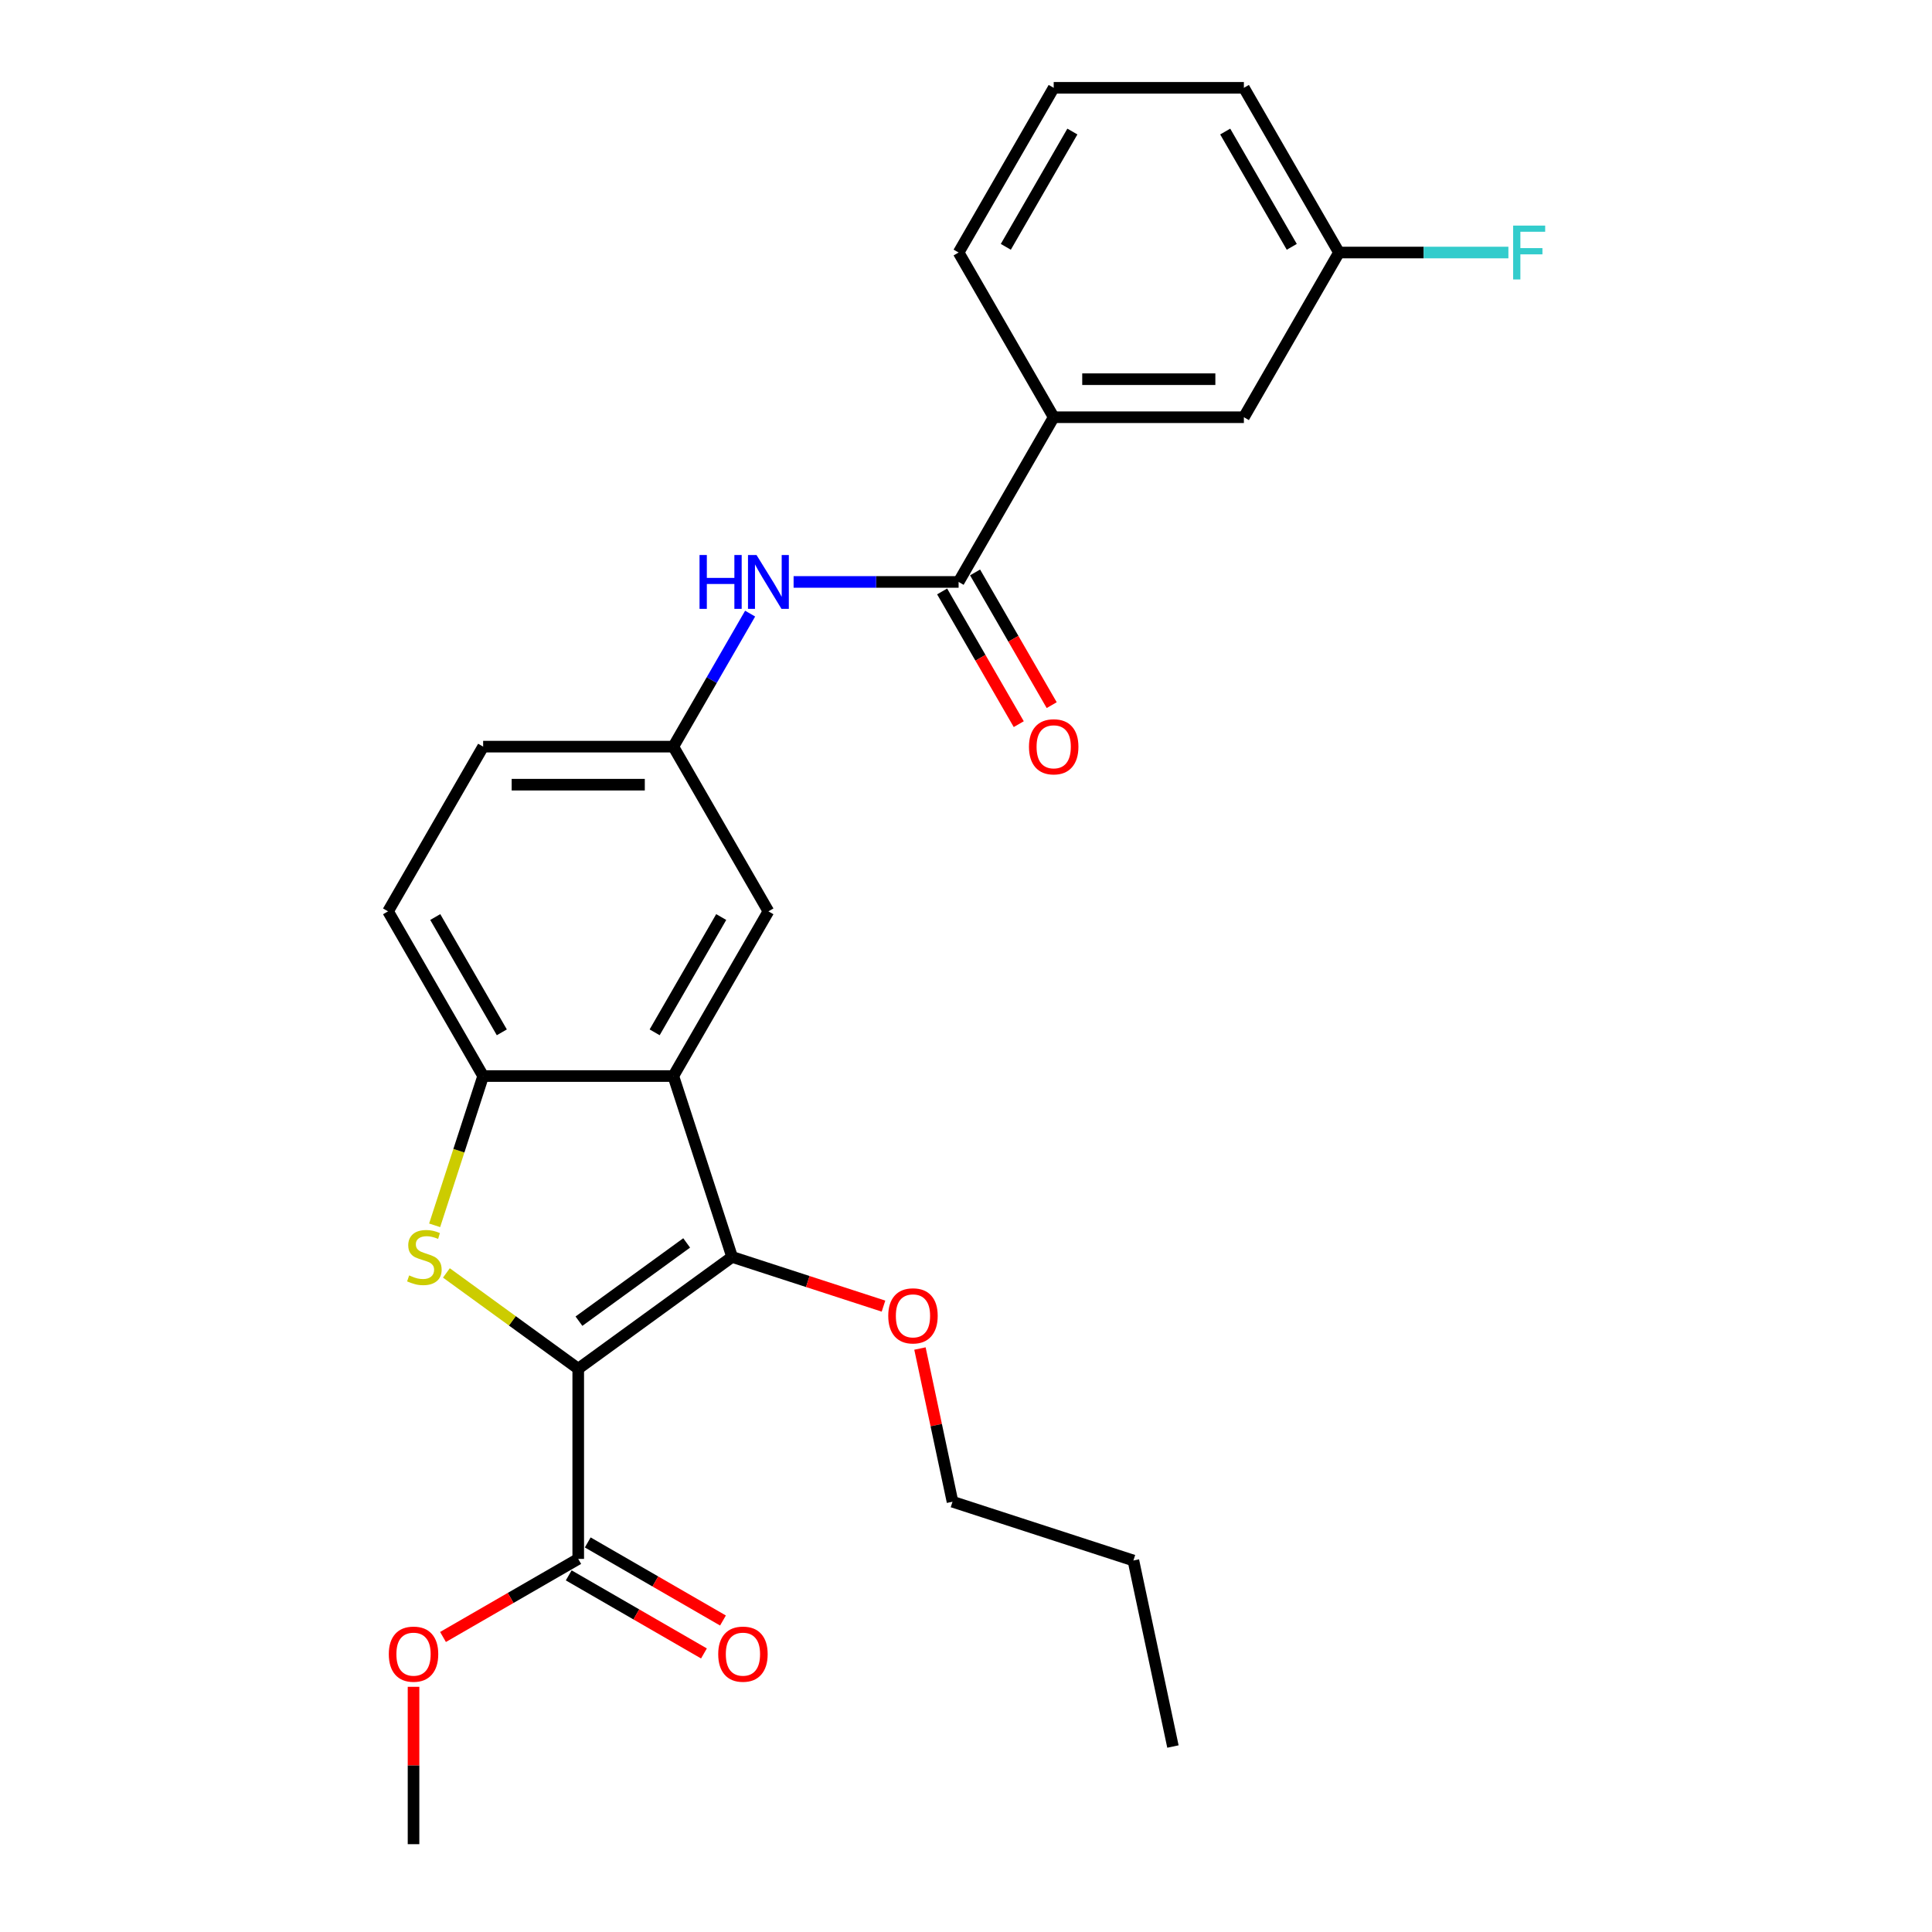 <?xml version='1.0' encoding='iso-8859-1'?>
<svg version='1.1' baseProfile='full'
              xmlns='http://www.w3.org/2000/svg'
                      xmlns:rdkit='http://www.rdkit.org/xml'
                      xmlns:xlink='http://www.w3.org/1999/xlink'
                  xml:space='preserve'
width='1000px' height='1000px' viewBox='0 0 1000 1000'>
<!-- END OF HEADER -->
<rect style='opacity:1.0;fill:#FFFFFF;stroke:none' width='1000' height='1000' x='0' y='0'> </rect>
<path class='bond-0' d='M 299.293,708.446 L 265.173,683.656' style='fill:none;fill-rule:evenodd;stroke:#000000;stroke-width:6px;stroke-linecap:butt;stroke-linejoin:miter;stroke-opacity:1' />
<path class='bond-0' d='M 265.173,683.656 L 231.053,658.867' style='fill:none;fill-rule:evenodd;stroke:#CCCC00;stroke-width:6px;stroke-linecap:butt;stroke-linejoin:miter;stroke-opacity:1' />
<path class='bond-1' d='M 299.293,708.446 L 378.933,650.585' style='fill:none;fill-rule:evenodd;stroke:#000000;stroke-width:6px;stroke-linecap:butt;stroke-linejoin:miter;stroke-opacity:1' />
<path class='bond-1' d='M 299.667,683.839 L 355.414,643.336' style='fill:none;fill-rule:evenodd;stroke:#000000;stroke-width:6px;stroke-linecap:butt;stroke-linejoin:miter;stroke-opacity:1' />
<path class='bond-4' d='M 299.293,708.446 L 299.293,806.886' style='fill:none;fill-rule:evenodd;stroke:#000000;stroke-width:6px;stroke-linecap:butt;stroke-linejoin:miter;stroke-opacity:1' />
<path class='bond-3' d='M 224.97,634.224 L 237.521,595.593' style='fill:none;fill-rule:evenodd;stroke:#CCCC00;stroke-width:6px;stroke-linecap:butt;stroke-linejoin:miter;stroke-opacity:1' />
<path class='bond-3' d='M 237.521,595.593 L 250.073,556.963' style='fill:none;fill-rule:evenodd;stroke:#000000;stroke-width:6px;stroke-linecap:butt;stroke-linejoin:miter;stroke-opacity:1' />
<path class='bond-2' d='M 378.933,650.585 L 348.513,556.963' style='fill:none;fill-rule:evenodd;stroke:#000000;stroke-width:6px;stroke-linecap:butt;stroke-linejoin:miter;stroke-opacity:1' />
<path class='bond-14' d='M 378.933,650.585 L 418.114,663.315' style='fill:none;fill-rule:evenodd;stroke:#000000;stroke-width:6px;stroke-linecap:butt;stroke-linejoin:miter;stroke-opacity:1' />
<path class='bond-14' d='M 418.114,663.315 L 457.296,676.046' style='fill:none;fill-rule:evenodd;stroke:#FF0000;stroke-width:6px;stroke-linecap:butt;stroke-linejoin:miter;stroke-opacity:1' />
<path class='bond-8' d='M 348.513,556.963 L 397.733,471.711' style='fill:none;fill-rule:evenodd;stroke:#000000;stroke-width:6px;stroke-linecap:butt;stroke-linejoin:miter;stroke-opacity:1' />
<path class='bond-8' d='M 338.846,534.331 L 373.3,474.655' style='fill:none;fill-rule:evenodd;stroke:#000000;stroke-width:6px;stroke-linecap:butt;stroke-linejoin:miter;stroke-opacity:1' />
<path class='bond-26' d='M 348.513,556.963 L 250.073,556.963' style='fill:none;fill-rule:evenodd;stroke:#000000;stroke-width:6px;stroke-linecap:butt;stroke-linejoin:miter;stroke-opacity:1' />
<path class='bond-13' d='M 250.073,556.963 L 200.853,471.711' style='fill:none;fill-rule:evenodd;stroke:#000000;stroke-width:6px;stroke-linecap:butt;stroke-linejoin:miter;stroke-opacity:1' />
<path class='bond-13' d='M 259.741,534.331 L 225.287,474.655' style='fill:none;fill-rule:evenodd;stroke:#000000;stroke-width:6px;stroke-linecap:butt;stroke-linejoin:miter;stroke-opacity:1' />
<path class='bond-11' d='M 294.371,815.411 L 329.368,835.616' style='fill:none;fill-rule:evenodd;stroke:#000000;stroke-width:6px;stroke-linecap:butt;stroke-linejoin:miter;stroke-opacity:1' />
<path class='bond-11' d='M 329.368,835.616 L 364.364,855.821' style='fill:none;fill-rule:evenodd;stroke:#FF0000;stroke-width:6px;stroke-linecap:butt;stroke-linejoin:miter;stroke-opacity:1' />
<path class='bond-11' d='M 304.215,798.361 L 339.212,818.566' style='fill:none;fill-rule:evenodd;stroke:#000000;stroke-width:6px;stroke-linecap:butt;stroke-linejoin:miter;stroke-opacity:1' />
<path class='bond-11' d='M 339.212,818.566 L 374.208,838.771' style='fill:none;fill-rule:evenodd;stroke:#FF0000;stroke-width:6px;stroke-linecap:butt;stroke-linejoin:miter;stroke-opacity:1' />
<path class='bond-16' d='M 299.293,806.886 L 264.297,827.091' style='fill:none;fill-rule:evenodd;stroke:#000000;stroke-width:6px;stroke-linecap:butt;stroke-linejoin:miter;stroke-opacity:1' />
<path class='bond-16' d='M 264.297,827.091 L 229.3,847.296' style='fill:none;fill-rule:evenodd;stroke:#FF0000;stroke-width:6px;stroke-linecap:butt;stroke-linejoin:miter;stroke-opacity:1' />
<path class='bond-5' d='M 496.173,301.209 L 453.47,301.209' style='fill:none;fill-rule:evenodd;stroke:#000000;stroke-width:6px;stroke-linecap:butt;stroke-linejoin:miter;stroke-opacity:1' />
<path class='bond-5' d='M 453.47,301.209 L 410.766,301.209' style='fill:none;fill-rule:evenodd;stroke:#0000FF;stroke-width:6px;stroke-linecap:butt;stroke-linejoin:miter;stroke-opacity:1' />
<path class='bond-7' d='M 496.173,301.209 L 545.393,215.957' style='fill:none;fill-rule:evenodd;stroke:#000000;stroke-width:6px;stroke-linecap:butt;stroke-linejoin:miter;stroke-opacity:1' />
<path class='bond-10' d='M 487.648,306.131 L 507.478,340.478' style='fill:none;fill-rule:evenodd;stroke:#000000;stroke-width:6px;stroke-linecap:butt;stroke-linejoin:miter;stroke-opacity:1' />
<path class='bond-10' d='M 507.478,340.478 L 527.308,374.824' style='fill:none;fill-rule:evenodd;stroke:#FF0000;stroke-width:6px;stroke-linecap:butt;stroke-linejoin:miter;stroke-opacity:1' />
<path class='bond-10' d='M 504.698,296.287 L 524.528,330.634' style='fill:none;fill-rule:evenodd;stroke:#000000;stroke-width:6px;stroke-linecap:butt;stroke-linejoin:miter;stroke-opacity:1' />
<path class='bond-10' d='M 524.528,330.634 L 544.358,364.98' style='fill:none;fill-rule:evenodd;stroke:#FF0000;stroke-width:6px;stroke-linecap:butt;stroke-linejoin:miter;stroke-opacity:1' />
<path class='bond-6' d='M 388.264,317.609 L 368.389,352.034' style='fill:none;fill-rule:evenodd;stroke:#0000FF;stroke-width:6px;stroke-linecap:butt;stroke-linejoin:miter;stroke-opacity:1' />
<path class='bond-6' d='M 368.389,352.034 L 348.513,386.46' style='fill:none;fill-rule:evenodd;stroke:#000000;stroke-width:6px;stroke-linecap:butt;stroke-linejoin:miter;stroke-opacity:1' />
<path class='bond-12' d='M 545.393,215.957 L 643.832,215.957' style='fill:none;fill-rule:evenodd;stroke:#000000;stroke-width:6px;stroke-linecap:butt;stroke-linejoin:miter;stroke-opacity:1' />
<path class='bond-12' d='M 560.159,196.269 L 629.066,196.269' style='fill:none;fill-rule:evenodd;stroke:#000000;stroke-width:6px;stroke-linecap:butt;stroke-linejoin:miter;stroke-opacity:1' />
<path class='bond-19' d='M 545.393,215.957 L 496.173,130.706' style='fill:none;fill-rule:evenodd;stroke:#000000;stroke-width:6px;stroke-linecap:butt;stroke-linejoin:miter;stroke-opacity:1' />
<path class='bond-9' d='M 397.733,471.711 L 348.513,386.46' style='fill:none;fill-rule:evenodd;stroke:#000000;stroke-width:6px;stroke-linecap:butt;stroke-linejoin:miter;stroke-opacity:1' />
<path class='bond-27' d='M 348.513,386.46 L 250.073,386.46' style='fill:none;fill-rule:evenodd;stroke:#000000;stroke-width:6px;stroke-linecap:butt;stroke-linejoin:miter;stroke-opacity:1' />
<path class='bond-27' d='M 333.747,406.148 L 264.839,406.148' style='fill:none;fill-rule:evenodd;stroke:#000000;stroke-width:6px;stroke-linecap:butt;stroke-linejoin:miter;stroke-opacity:1' />
<path class='bond-15' d='M 643.832,215.957 L 693.052,130.706' style='fill:none;fill-rule:evenodd;stroke:#000000;stroke-width:6px;stroke-linecap:butt;stroke-linejoin:miter;stroke-opacity:1' />
<path class='bond-17' d='M 200.853,471.711 L 250.073,386.46' style='fill:none;fill-rule:evenodd;stroke:#000000;stroke-width:6px;stroke-linecap:butt;stroke-linejoin:miter;stroke-opacity:1' />
<path class='bond-22' d='M 476.166,697.995 L 484.594,737.644' style='fill:none;fill-rule:evenodd;stroke:#FF0000;stroke-width:6px;stroke-linecap:butt;stroke-linejoin:miter;stroke-opacity:1' />
<path class='bond-22' d='M 484.594,737.644 L 493.021,777.293' style='fill:none;fill-rule:evenodd;stroke:#000000;stroke-width:6px;stroke-linecap:butt;stroke-linejoin:miter;stroke-opacity:1' />
<path class='bond-18' d='M 693.052,130.706 L 736.897,130.706' style='fill:none;fill-rule:evenodd;stroke:#000000;stroke-width:6px;stroke-linecap:butt;stroke-linejoin:miter;stroke-opacity:1' />
<path class='bond-18' d='M 736.897,130.706 L 780.742,130.706' style='fill:none;fill-rule:evenodd;stroke:#33CCCC;stroke-width:6px;stroke-linecap:butt;stroke-linejoin:miter;stroke-opacity:1' />
<path class='bond-28' d='M 693.052,130.706 L 643.832,45.455' style='fill:none;fill-rule:evenodd;stroke:#000000;stroke-width:6px;stroke-linecap:butt;stroke-linejoin:miter;stroke-opacity:1' />
<path class='bond-28' d='M 668.619,127.762 L 634.165,68.086' style='fill:none;fill-rule:evenodd;stroke:#000000;stroke-width:6px;stroke-linecap:butt;stroke-linejoin:miter;stroke-opacity:1' />
<path class='bond-23' d='M 214.042,873.096 L 214.042,913.821' style='fill:none;fill-rule:evenodd;stroke:#FF0000;stroke-width:6px;stroke-linecap:butt;stroke-linejoin:miter;stroke-opacity:1' />
<path class='bond-23' d='M 214.042,913.821 L 214.042,954.545' style='fill:none;fill-rule:evenodd;stroke:#000000;stroke-width:6px;stroke-linecap:butt;stroke-linejoin:miter;stroke-opacity:1' />
<path class='bond-20' d='M 496.173,130.706 L 545.393,45.455' style='fill:none;fill-rule:evenodd;stroke:#000000;stroke-width:6px;stroke-linecap:butt;stroke-linejoin:miter;stroke-opacity:1' />
<path class='bond-20' d='M 520.606,127.762 L 555.06,68.086' style='fill:none;fill-rule:evenodd;stroke:#000000;stroke-width:6px;stroke-linecap:butt;stroke-linejoin:miter;stroke-opacity:1' />
<path class='bond-21' d='M 545.393,45.455 L 643.832,45.455' style='fill:none;fill-rule:evenodd;stroke:#000000;stroke-width:6px;stroke-linecap:butt;stroke-linejoin:miter;stroke-opacity:1' />
<path class='bond-24' d='M 493.021,777.293 L 586.643,807.712' style='fill:none;fill-rule:evenodd;stroke:#000000;stroke-width:6px;stroke-linecap:butt;stroke-linejoin:miter;stroke-opacity:1' />
<path class='bond-25' d='M 586.643,807.712 L 607.11,904.001' style='fill:none;fill-rule:evenodd;stroke:#000000;stroke-width:6px;stroke-linecap:butt;stroke-linejoin:miter;stroke-opacity:1' />
<path  class='atom-1' d='M 211.778 660.153
Q 212.094 660.271, 213.393 660.822
Q 214.692 661.374, 216.11 661.728
Q 217.567 662.043, 218.984 662.043
Q 221.622 662.043, 223.158 660.783
Q 224.694 659.483, 224.694 657.239
Q 224.694 655.703, 223.906 654.758
Q 223.158 653.813, 221.977 653.301
Q 220.796 652.79, 218.827 652.199
Q 216.346 651.451, 214.85 650.742
Q 213.393 650.033, 212.33 648.537
Q 211.306 647.041, 211.306 644.521
Q 211.306 641.016, 213.669 638.85
Q 216.07 636.685, 220.796 636.685
Q 224.024 636.685, 227.686 638.22
L 226.781 641.252
Q 223.434 639.874, 220.914 639.874
Q 218.197 639.874, 216.7 641.016
Q 215.204 642.119, 215.244 644.048
Q 215.244 645.544, 215.992 646.45
Q 216.779 647.356, 217.882 647.868
Q 219.024 648.379, 220.914 648.97
Q 223.434 649.758, 224.93 650.545
Q 226.426 651.333, 227.489 652.947
Q 228.592 654.522, 228.592 657.239
Q 228.592 661.098, 225.993 663.185
Q 223.434 665.232, 219.142 665.232
Q 216.661 665.232, 214.771 664.681
Q 212.92 664.169, 210.715 663.264
L 211.778 660.153
' fill='#CCCC00'/>
<path  class='atom-7' d='M 362.078 287.27
L 365.858 287.27
L 365.858 299.122
L 380.112 299.122
L 380.112 287.27
L 383.892 287.27
L 383.892 315.148
L 380.112 315.148
L 380.112 302.272
L 365.858 302.272
L 365.858 315.148
L 362.078 315.148
L 362.078 287.27
' fill='#0000FF'/>
<path  class='atom-7' d='M 391.571 287.27
L 400.706 302.036
Q 401.611 303.492, 403.068 306.131
Q 404.525 308.769, 404.604 308.926
L 404.604 287.27
L 408.305 287.27
L 408.305 315.148
L 404.486 315.148
L 394.681 299.004
Q 393.539 297.114, 392.319 294.948
Q 391.137 292.782, 390.783 292.113
L 390.783 315.148
L 387.161 315.148
L 387.161 287.27
L 391.571 287.27
' fill='#0000FF'/>
<path  class='atom-11' d='M 532.595 386.539
Q 532.595 379.845, 535.903 376.104
Q 539.211 372.363, 545.393 372.363
Q 551.575 372.363, 554.882 376.104
Q 558.19 379.845, 558.19 386.539
Q 558.19 393.311, 554.843 397.17
Q 551.496 400.99, 545.393 400.99
Q 539.25 400.99, 535.903 397.17
Q 532.595 393.351, 532.595 386.539
M 545.393 397.84
Q 549.645 397.84, 551.929 395.005
Q 554.252 392.13, 554.252 386.539
Q 554.252 381.065, 551.929 378.309
Q 549.645 375.513, 545.393 375.513
Q 541.14 375.513, 538.817 378.27
Q 536.533 381.026, 536.533 386.539
Q 536.533 392.169, 538.817 395.005
Q 541.14 397.84, 545.393 397.84
' fill='#FF0000'/>
<path  class='atom-12' d='M 371.747 856.184
Q 371.747 849.491, 375.055 845.75
Q 378.362 842.009, 384.545 842.009
Q 390.727 842.009, 394.034 845.75
Q 397.342 849.491, 397.342 856.184
Q 397.342 862.957, 393.995 866.816
Q 390.648 870.635, 384.545 870.635
Q 378.402 870.635, 375.055 866.816
Q 371.747 862.996, 371.747 856.184
M 384.545 867.485
Q 388.797 867.485, 391.081 864.65
Q 393.404 861.776, 393.404 856.184
Q 393.404 850.711, 391.081 847.955
Q 388.797 845.159, 384.545 845.159
Q 380.292 845.159, 377.969 847.915
Q 375.685 850.672, 375.685 856.184
Q 375.685 861.815, 377.969 864.65
Q 380.292 867.485, 384.545 867.485
' fill='#FF0000'/>
<path  class='atom-15' d='M 459.757 681.083
Q 459.757 674.389, 463.065 670.648
Q 466.372 666.908, 472.554 666.908
Q 478.736 666.908, 482.044 670.648
Q 485.352 674.389, 485.352 681.083
Q 485.352 687.855, 482.005 691.714
Q 478.658 695.534, 472.554 695.534
Q 466.412 695.534, 463.065 691.714
Q 459.757 687.895, 459.757 681.083
M 472.554 692.384
Q 476.807 692.384, 479.091 689.549
Q 481.414 686.674, 481.414 681.083
Q 481.414 675.61, 479.091 672.853
Q 476.807 670.058, 472.554 670.058
Q 468.302 670.058, 465.979 672.814
Q 463.695 675.57, 463.695 681.083
Q 463.695 686.714, 465.979 689.549
Q 468.302 692.384, 472.554 692.384
' fill='#FF0000'/>
<path  class='atom-17' d='M 201.245 856.184
Q 201.245 849.491, 204.552 845.75
Q 207.86 842.009, 214.042 842.009
Q 220.224 842.009, 223.531 845.75
Q 226.839 849.491, 226.839 856.184
Q 226.839 862.957, 223.492 866.816
Q 220.145 870.635, 214.042 870.635
Q 207.899 870.635, 204.552 866.816
Q 201.245 862.996, 201.245 856.184
M 214.042 867.485
Q 218.294 867.485, 220.578 864.65
Q 222.901 861.776, 222.901 856.184
Q 222.901 850.711, 220.578 847.955
Q 218.294 845.159, 214.042 845.159
Q 209.789 845.159, 207.466 847.915
Q 205.182 850.672, 205.182 856.184
Q 205.182 861.815, 207.466 864.65
Q 209.789 867.485, 214.042 867.485
' fill='#FF0000'/>
<path  class='atom-19' d='M 783.203 116.767
L 799.781 116.767
L 799.781 119.956
L 786.944 119.956
L 786.944 128.422
L 798.363 128.422
L 798.363 131.651
L 786.944 131.651
L 786.944 144.645
L 783.203 144.645
L 783.203 116.767
' fill='#33CCCC'/>
</svg>
